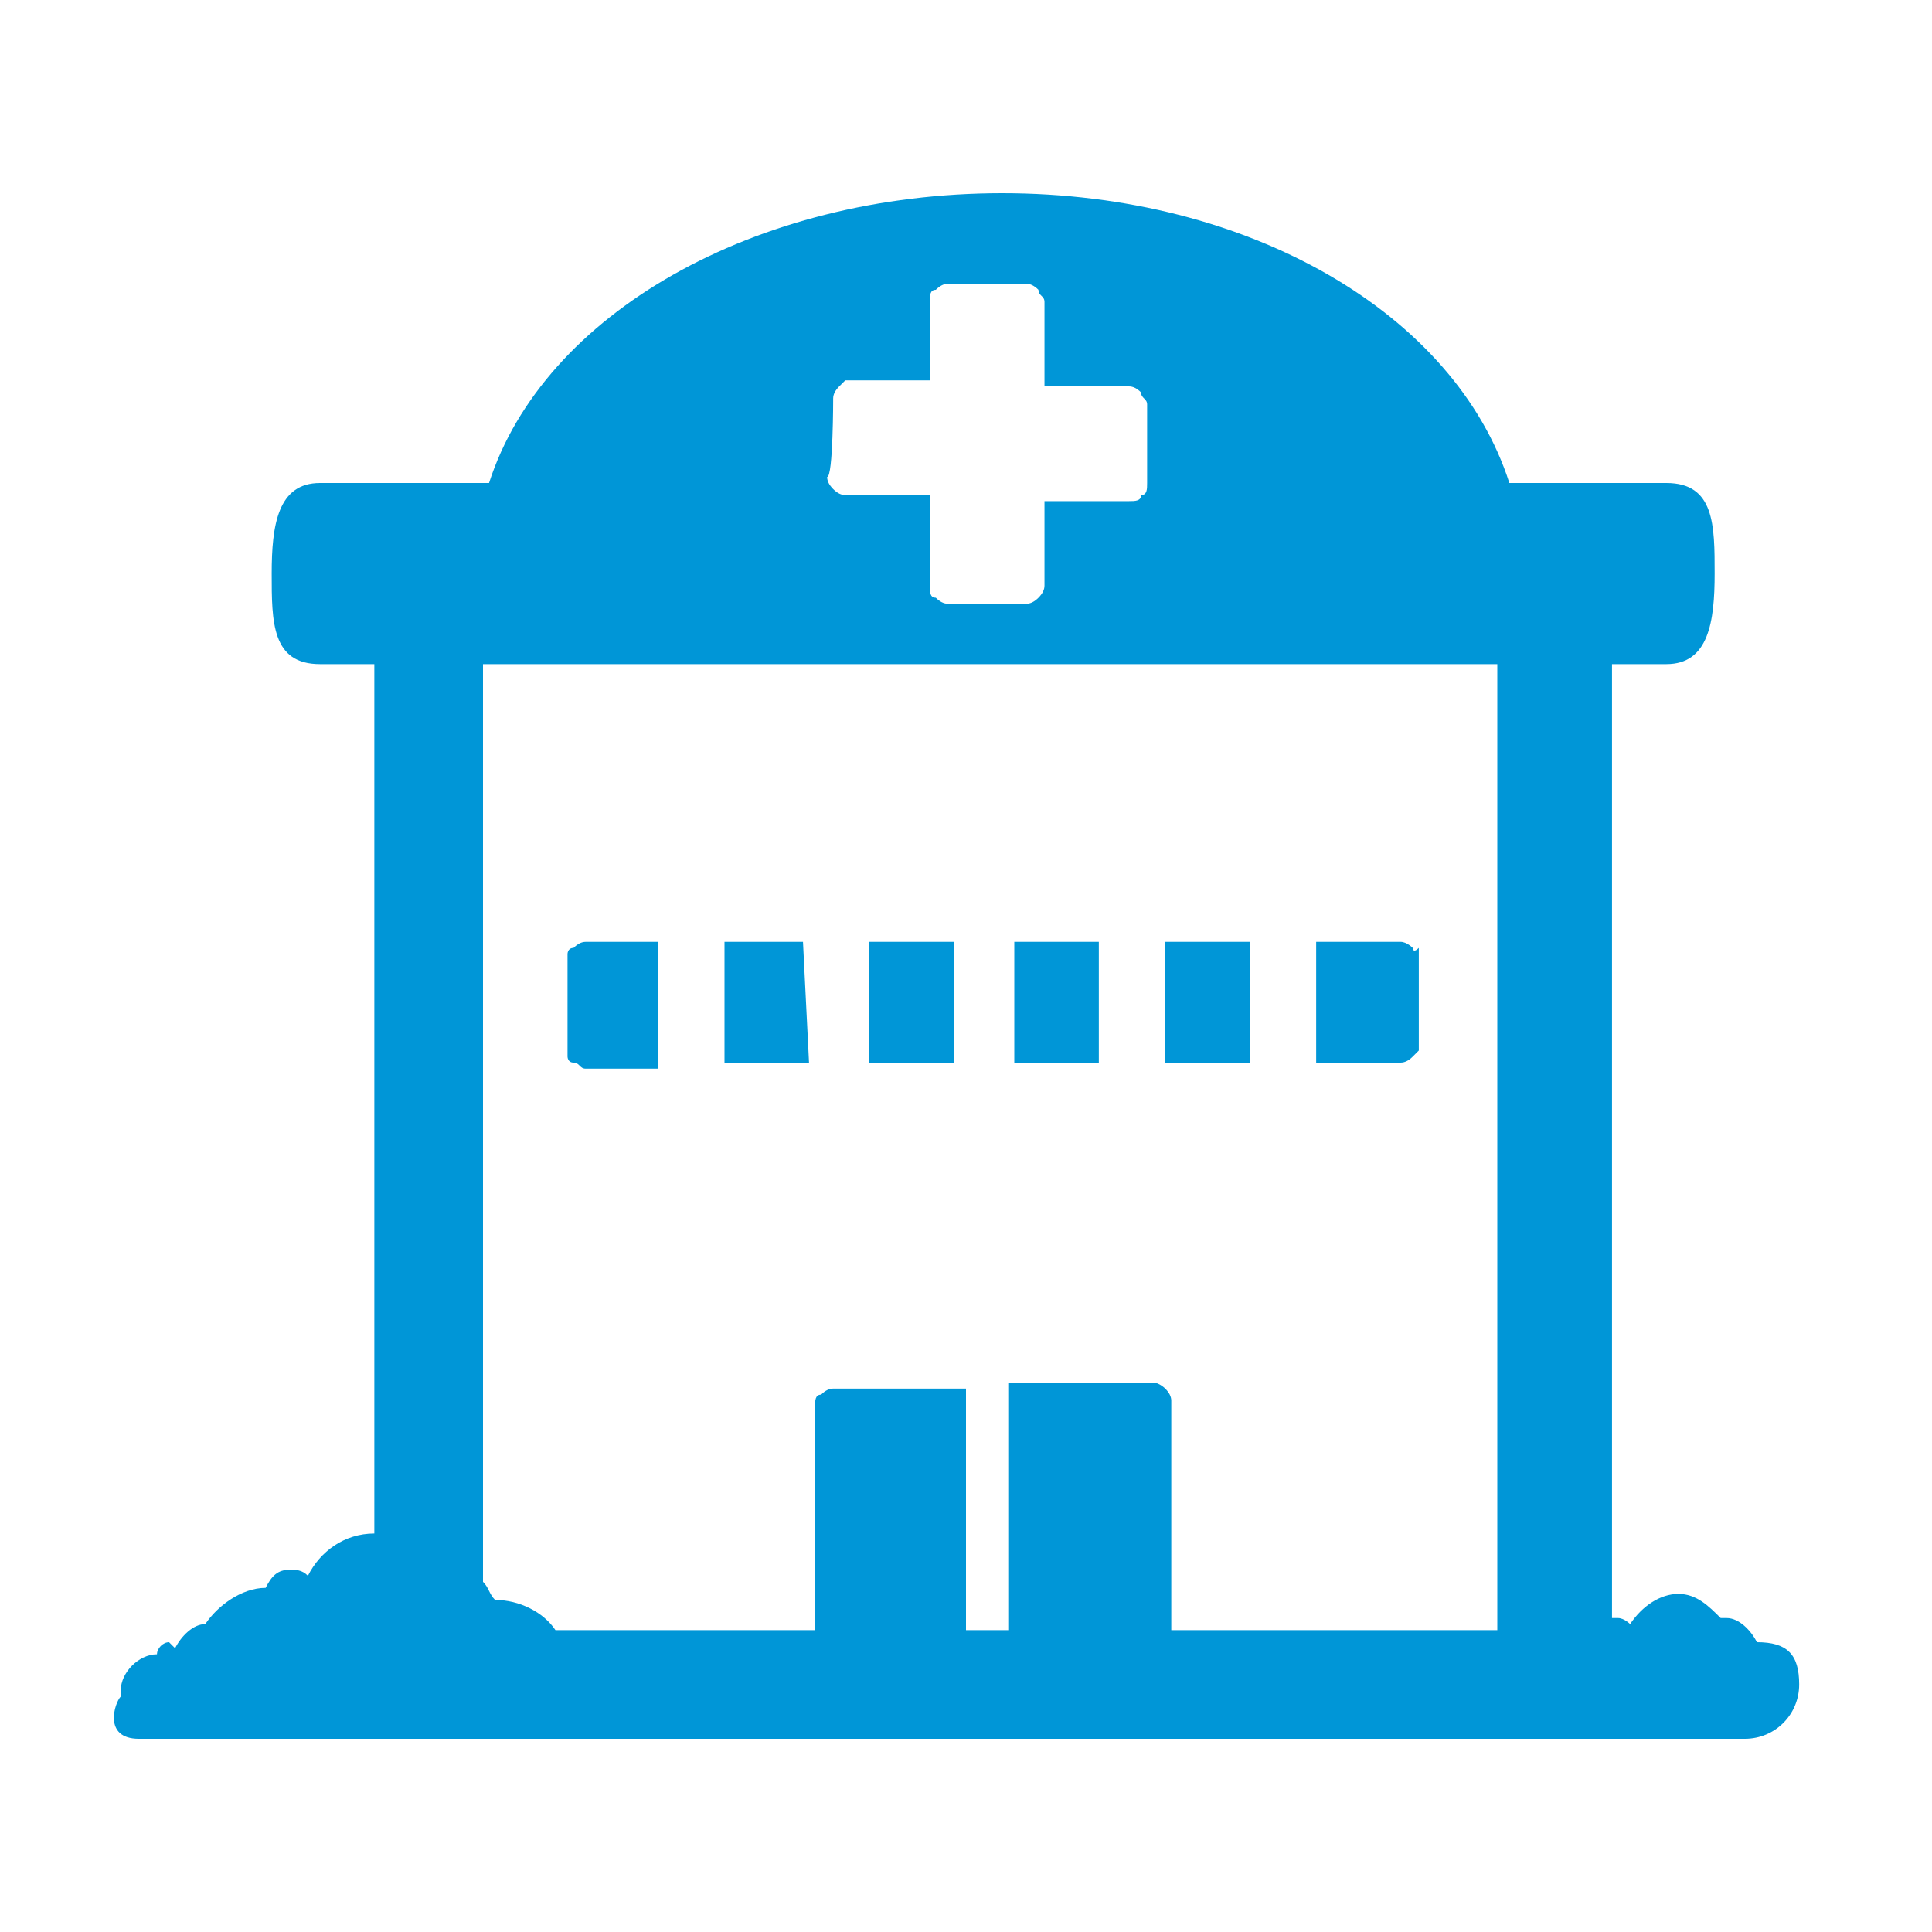 <?xml version="1.0" encoding="UTF-8"?><svg id="Layer_1" xmlns="http://www.w3.org/2000/svg" viewBox="0 0 32 32"><defs><style>.cls-1{fill:#0096d7;}</style></defs><path class="cls-1" d="m29.1,27.2c-.1-.2-.3-.4-.5-.4h-.1c-.2-.2-.4-.4-.7-.4s-.6.2-.8.5c0,0-.1-.1-.2-.1h-.1v-15.8h.9c.7,0,.8-.7.8-1.5s0-1.5-.8-1.5h-2.6c-.9-2.8-4.3-4.8-8.4-4.8s-7.6,2-8.5,4.8h-2.8c-.7,0-.8.7-.8,1.5s0,1.5.8,1.5h.9v14.4c-.5,0-.9.3-1.1.7-.1-.1-.2-.1-.3-.1-.2,0-.3.1-.4.3-.4,0-.8.3-1,.6-.2,0-.4.2-.5.4l-.1-.1c-.1,0-.2.1-.2.2-.3,0-.6.3-.6.6v.1c-.1.1-.3.7.3.7h26.6c.5,0,.9-.4.9-.9s-.2-.7-.7-.7M13.8,6.6q0-.1.1-.2t.1-.1h1.4v-1.3c0-.1,0-.2.1-.2q.1-.1.2-.1h1.3q.1,0,.2.1c0,.1.1.1.1.2v1.4h1.4q.1,0,.2.1c0,.1.1.1.1.2v1.3c0,.1,0,.2-.1.2,0,.1-.1.1-.2.1h-1.4v1.4q0,.1-.1.2-.1.1-.2.1h-1.3q-.1,0-.2-.1c-.1,0-.1-.1-.1-.2v-1.5h-1.4q-.1,0-.2-.1-.1-.1-.1-.2c.1,0,.1-1.3.1-1.3Zm11.1,20.4h-5.5v-3.8q0-.1-.1-.2s-.1-.1-.2-.1h-2.4v4.1h-.7v-4h-2.2q-.1,0-.2.1c-.1,0-.1.1-.1.2v3.7h-4.3c-.2-.3-.6-.5-1-.5-.1-.1-.1-.2-.2-.3v-15.2h16.8v16h.1Z"/><path class="cls-1" d="m20.7,15.6h-1.4v2h1.4v-2q.1.1,0,0h0"/><path class="cls-1" d="m15.8,15.6h-1.4v2h1.4v-2q0,.1,0,0h0"/><path class="cls-1" d="m13.3,15.6h-1.3v2h1.4l-.1-2q.1.1,0,0c.1,0,0,0,0,0"/><path class="cls-1" d="m18.2,15.6h-1.4v2h1.4v-2q.1.1,0,0,.1,0,0,0"/><path class="cls-1" d="m23.4,15.7h0s-.1-.1-.2-.1h-1.4v2h1.4q.1,0,.2-.1l.1-.1v-1.7c-.1.1-.1,0-.1,0h0Z"/><path class="cls-1" d="m10.9,15.6h-1.2q-.1,0-.2.1c-.1,0-.1.1-.1.1v1.7s0,.1.1.1.1.1.2.1h1.2v-2.1q0,.1,0,0h0"/></svg>